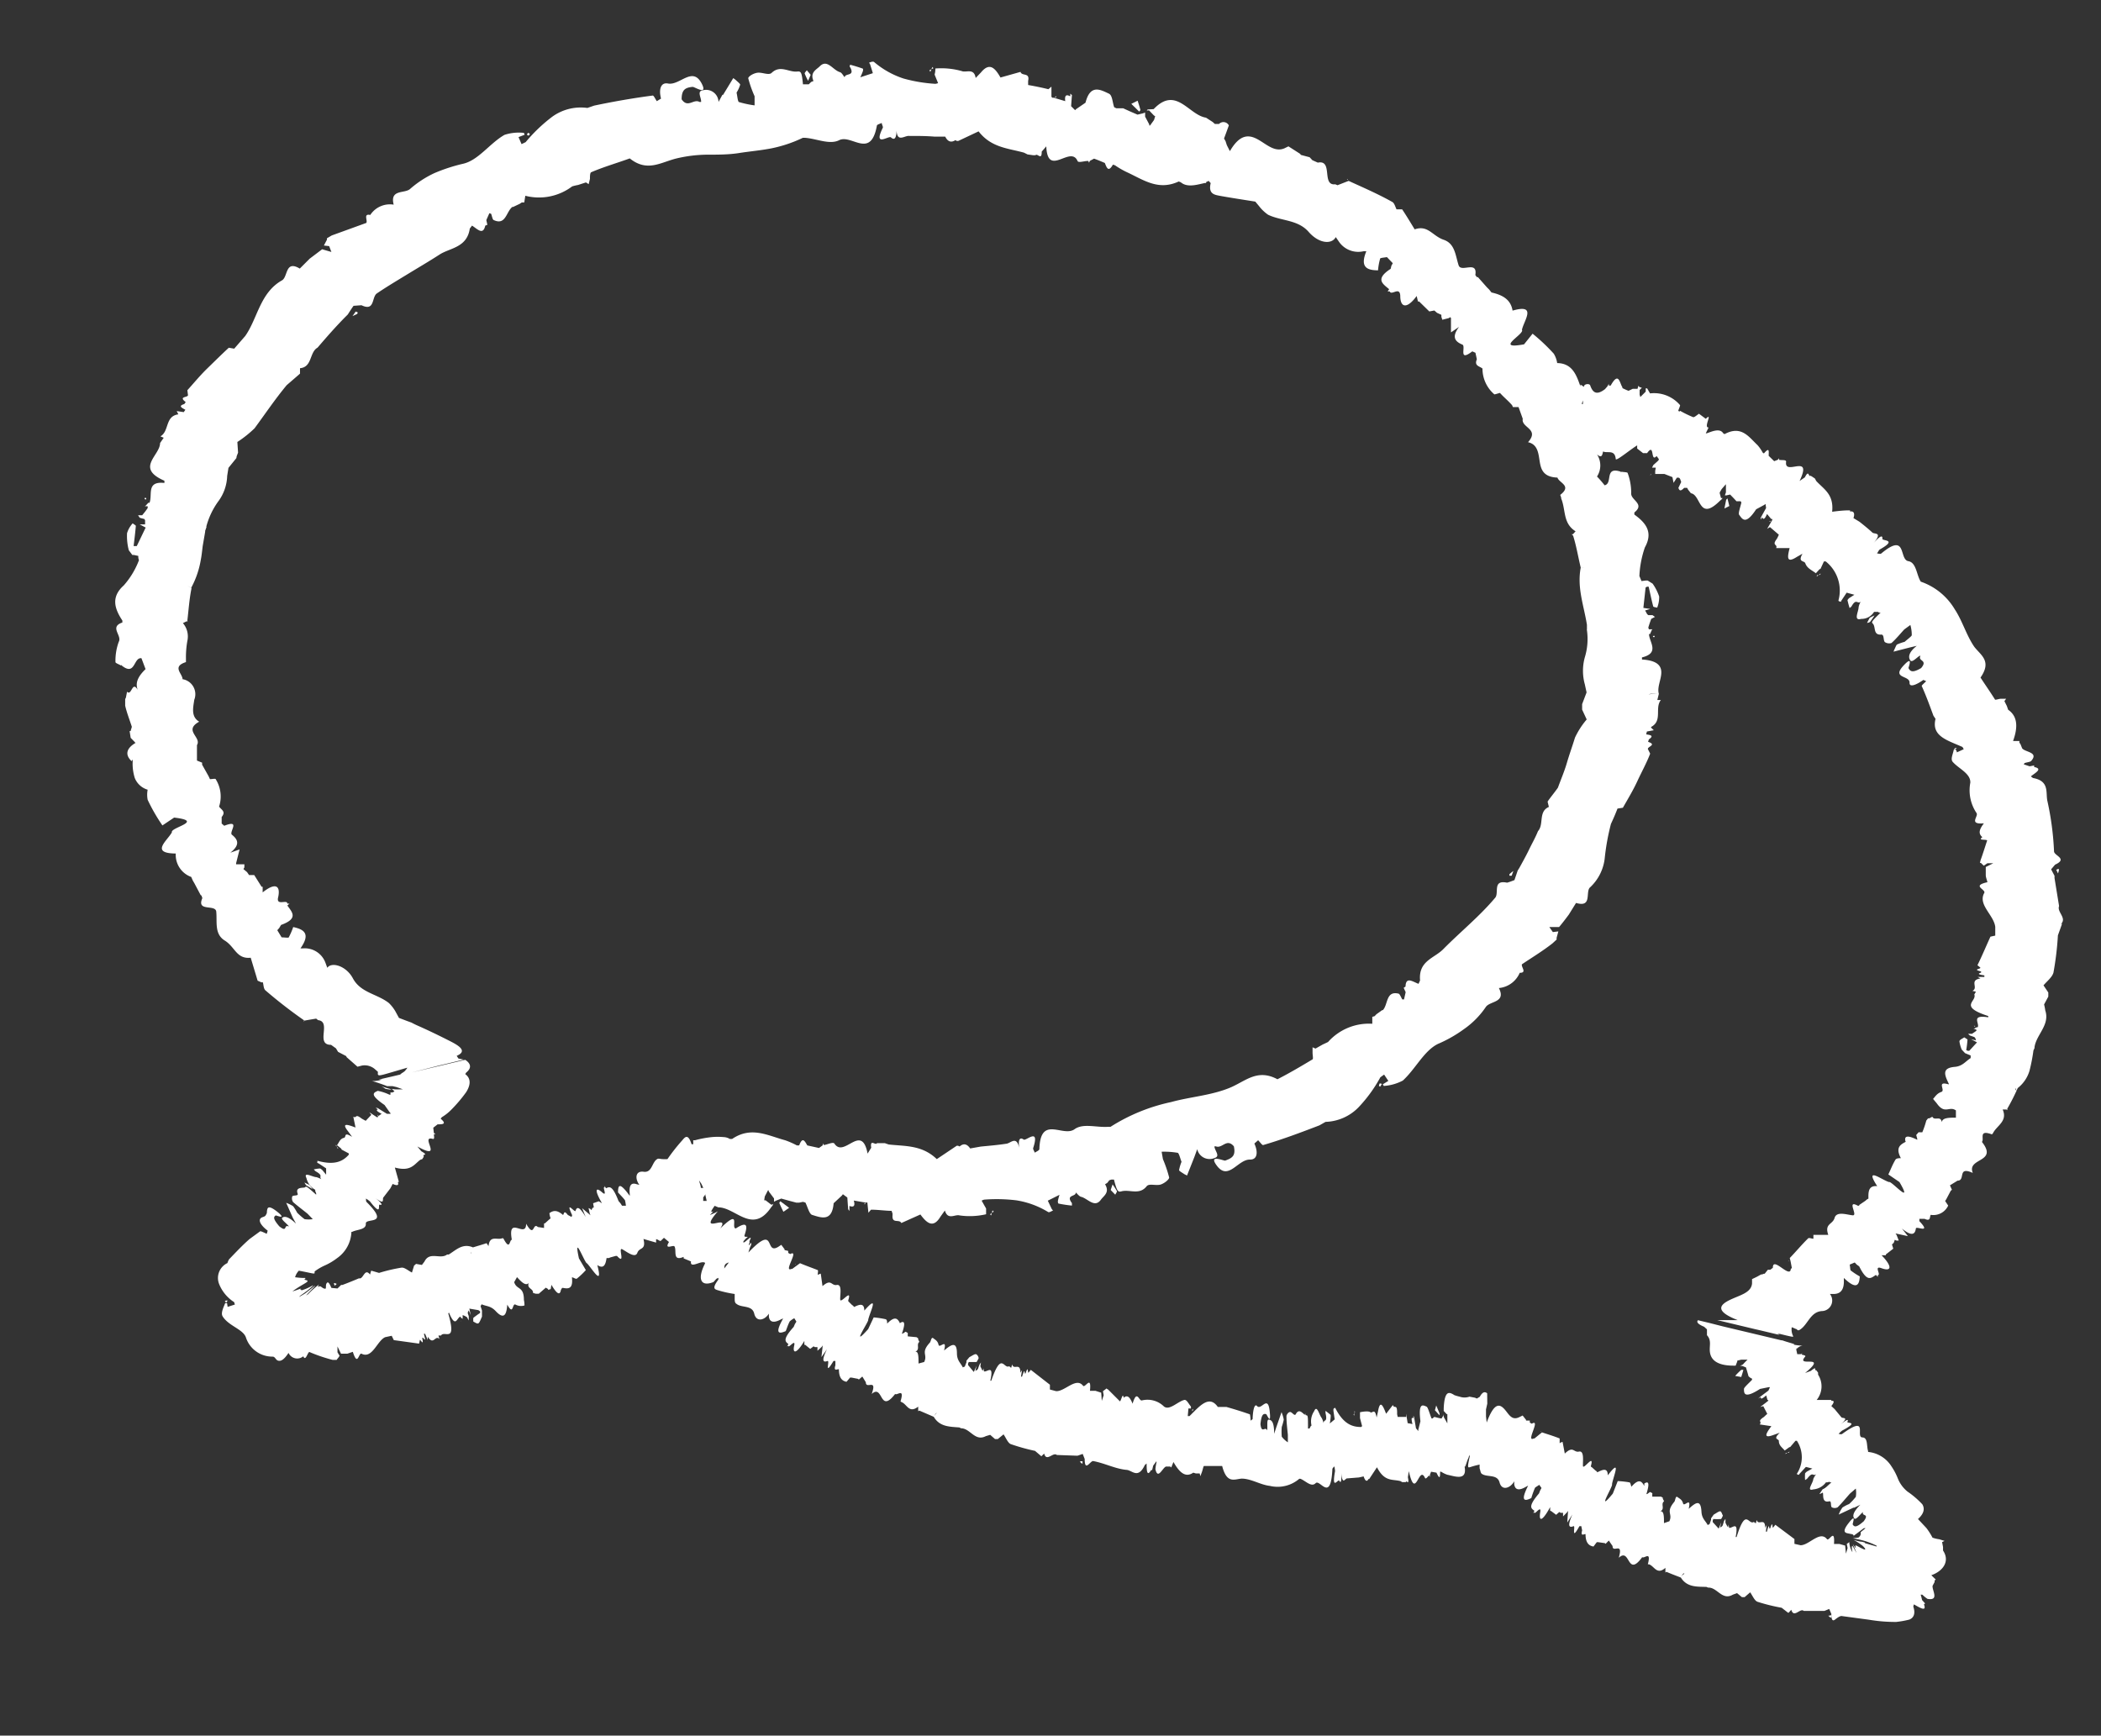 <?xml version="1.0" encoding="UTF-8"?> <svg xmlns="http://www.w3.org/2000/svg" viewBox="0 0 179.42 148.24"><rect x="0" y="0" width="179.42" height="148.24" fill="#333333" stroke="none"/><defs><style>.cls-1{fill:#fff;}</style></defs><g id="Layer_1" data-name="Layer 1"><path class="cls-1" d="M66.55,102.75c.1.24.21.46.35.75l.49-.34-.75-.56S66.54,102.73,66.55,102.75Z"></path><path class="cls-1" d="M94.85,101.64l.39.4c.05-.11.17-.26.14-.31a5.57,5.57,0,0,0-.37-.57Z"></path><path class="cls-1" d="M129.24,74.39a3,3,0,0,0-.34.28s0,.08,0,.12a.79.79,0,0,0,.2,0S129.1,74.76,129.24,74.39Z"></path><path class="cls-1" d="M117.76,92.76s.11.06.15,0,0-.08.08-.14-.15-.09-.17-.08A.67.67,0,0,0,117.76,92.76Z"></path><polygon class="cls-1" points="84.86 103.48 84.76 103.38 84.7 103.59 84.86 103.48"></polygon><polygon class="cls-1" points="84.64 103.81 84.7 103.6 84.55 103.71 84.64 103.81"></polygon><rect class="cls-1" x="84.7" y="103.6" height="0.01" transform="matrix(0.82, -0.57, 0.57, 0.82, -44.06, 67.16)"></rect><path class="cls-1" d="M141.29,54.41a.17.17,0,0,0,0-.1s-.05,0-.08,0-.06.07-.05.09A.26.26,0,0,0,141.29,54.41Z"></path><polygon class="cls-1" points="73.84 102.87 73.96 102.71 73.81 102.79 73.84 102.87"></polygon><polygon class="cls-1" points="115.08 15.28 115.02 15.36 115.11 15.33 115.08 15.28"></polygon><path class="cls-1" d="M97.39,9.39c-.06-.24-.14-.48-.24-.79l-.54.27.67.66S97.4,9.42,97.39,9.39Z"></path><path class="cls-1" d="M69.23,6.39,68.9,6c-.06.09-.2.22-.18.28a5,5,0,0,0,.29.62Z"></path><path class="cls-1" d="M30.1,27l.41-.19s0-.07.06-.11a.72.72,0,0,0-.2-.09S30.32,26.7,30.1,27Z"></path><path class="cls-1" d="M45.25,11.44s-.1-.09-.14-.09-.06.07-.1.12.13.13.15.11S45.22,11.49,45.25,11.44Z"></path><polygon class="cls-1" points="79.54 5.92 79.36 6.01 79.45 6.13 79.54 5.92"></polygon><polygon class="cls-1" points="79.63 5.72 79.54 5.91 79.71 5.83 79.63 5.72"></polygon><rect class="cls-1" x="79.54" y="5.91" height="0.01" transform="translate(5.75 36.2) rotate(-26.57)"></rect><path class="cls-1" d="M12.42,42.66s.08,0,.07-.07-.06-.06-.09-.09,0,.06-.05.09S12.39,42.63,12.42,42.66Z"></path><polygon class="cls-1" points="90.19 8.21 90.05 8.35 90.21 8.29 90.19 8.21"></polygon><polygon class="cls-1" points="25.93 87.24 26 87.17 25.91 87.19 25.93 87.24"></polygon><path class="cls-1" d="M33.29,93a7,7,0,0,1-.71-.22,2.87,2.87,0,0,1,.33.21,3.12,3.12,0,0,0,.52.08Z"></path><path class="cls-1" d="M26.7,101.57l-.26-.36L26,101a1.25,1.25,0,0,0,.15.24C26.34,101.35,26.52,101.46,26.7,101.57Z"></path><path class="cls-1" d="M28.51,109.63a1.59,1.59,0,0,0,.08.18s0,0,.17-.15l-.2-.08S28.53,109.61,28.51,109.63Z"></path><path class="cls-1" d="M19.43,111.08s-.07,0-.12,0-.11.06-.11.08.05,0,.09.07S19.44,111.1,19.43,111.08Z"></path><rect class="cls-1" x="28.76" y="97.94" transform="translate(-27.67 12.88) rotate(-17.2)"></rect><polygon class="cls-1" points="28.91 98.1 28.77 97.95 28.8 98.06 28.91 98.1"></polygon><polygon class="cls-1" points="28.63 97.79 28.76 97.94 28.73 97.84 28.63 97.79"></polygon><path class="cls-1" d="M39.38,112.78a.6.6,0,0,0,0,.12h0a.39.39,0,0,0,0-.09S39.39,112.77,39.38,112.78Z"></path><polygon class="cls-1" points="32.22 95.22 32.32 95.35 32.29 95.25 32.22 95.22"></polygon><path class="cls-1" d="M140.94,40.54l0,.06s.06-.07.06-.09,0-.06,0-.06S141,40.51,140.94,40.54Z"></path><polygon class="cls-1" points="145 35.21 144.99 35.28 145 35.27 145 35.21"></polygon><path class="cls-1" d="M175.91,79c.71-.54-.28-1.08-.07-1.61h0l-.39-2.4,0-.19-.29-.55.34-.4c1.1-.5-.06-.76-.09-1.12a24.71,24.71,0,0,0-.56-4.28c-.18-.72.22-1.74-1.24-2l-.18-.14h0c.37-.3,1.06-.65.28-.8l0-.13-.39.07-.5-.17.08-.11h0v-.35h0v.35c.19-.06.5-.1.55-.17.68-.76-.48-.74-.76-1.08h0a0,0,0,0,0,0,0l-.15-.37-.09-.12v-.14h-.54c.38-1.05.46-2.07-.42-2.67l-.11-.32-.21-.42.15-.2-.43,0c-.18,0-.49.12-.52.07-.4-.64-.83-1.25-1.24-1.88,1-1.43,0-1.92-.54-2.64-.68-1-1-2.19-1.66-3.19a5.42,5.42,0,0,0-2.9-2.36l-.06-.1c-.31-.58-.35-1.54-1-1.65-.83-.14-.09-2.51-2.31-.66-.09.08-.24,0-.37,0,.08-.11.17-.3.24-.34,1.57-.88.19-.71.22-.91.05-.56-.63.23-.74.36.82-1,0-.72-.13-.91-.35-.32-.72-.62-1.09-.91l-.51-.31c.15-.43,0-.62-.29-.56l0-.1-.08,0c-.48,0-1,.06-1.45.12h0c.16-1.5-.72-1.93-1.36-2.63l-.11-.21-.27-.18-.09.25.09-.25-.11-.06c-.19.14-.12-.57-.48.14l-.45.31c1.16-2.45-1.34-.35-1.15-1.65,0-.18-.36-.11-.55-.15h-.05l0-.14-.11.13h0l-.31.12-.47-.46-1.3,1.53,1.3-1.53c0-.38.09-.78-.41-.2l-.1-.07a3.29,3.29,0,0,0-.44-.64c-.74-.69-1.37-1.72-2.82-.94l-.11-.07c-.29-.48-1-.14-1.41,0l-.08,0,.24-.5c-.48.05.41-1.37-.24-.74h0l-.58-.43h0c-.17.1-.39.32-.5.29a9.47,9.47,0,0,1-1.11-.54l-.08.07h0l-.08-.09c.06-.17.18-.44.15-.47a2.92,2.92,0,0,0-2.56-1h0l-.25-.43-.12,0,0,.28-.46.46-.06-.21h0v-.39l.19-.19-.22-.07-.07-.11-.08.27-.41,0-.36.17-.22-.09-.3-.14a.16.16,0,0,0,0-.07c-.24-.36-.31-1.39-1-.15l-.16,0v-.15l-.13.23-.2.23c-.6.45-1,.44-1.26-.32-.06-.17-.42-.13-.5,0s0,.08-.05.12a1.32,1.32,0,0,0-.29-.19l0,.16-.05-.16c-.32-.9-.69-1.82-1.93-1.84h0a2.18,2.18,0,0,0-.29-.8,16.22,16.22,0,0,0-1.81-1.71l-.73.91c-2.63.48.09-.89-.18-1.24.17-.8,1.32-2.25-.8-1.64-.16-1-.93-1.35-1.8-1.55l-.76.63.76-.63-.2-.25-.2-.2-.76-.86-.09,0-.13-.18c.21-1.29-1.23-.17-1.43-.84-.27-.82-.3-1.84-1.27-2.17s-1.34-1.29-2.48-.89c-.35-.57-.7-1.16-1.07-1.71l-.34,0-.14,0h0c-.11-.22-.18-.53-.36-.63-1.21-.68-2.48-1.23-3.73-1.8h0l-.31.12-.64.25-.19-.08c-1.2.14-.16-2.12-1.49-1.85l-.47-.21-.23-.25-.75-.2-.06-.09-1-.64-.35.17c-.83.35-1.52-.35-2.26-.76s-1.52-.5-2.39,1l-.26-.51-.11-.34-.13-.23.16-.43.25-.69a.52.52,0,0,0-.84-.12l0,0h0l-.35,0h0l0,0-.19-.17-.57-.37h0c-1.48-.22-2.55-2.75-4.47-.73L98,9.35h0l-.07.12.1-.05a.08.08,0,0,0,.09,0l.42.44.11.07-.1.32-.34.47a.18.18,0,0,0-.07,0,.17.17,0,0,0,0-.1l-.35-.66V9.61l-.18.07-.47.11-.65-.28-.57-.26h-.58l-.19-.09C95,8.76,95,8.14,94.7,8c-.71-.33-1.59-.85-2,.77l-.8.55h0l-.09.09,0,0,0,0-.34-.34.07-.95h0L91.4,8l0,.23c-.34-.19-.5-.09-.43.41h0L90,8.35h0l-.13,0a.18.18,0,0,0-.08-.07l0-.88-.26.22c-.57-.14-1.15-.26-1.73-.36l0-.24V6.91h0c.17-.75-.54-.38-.65-.77l-1.71.48c-.43-.74-.9-1.37-1.67-.43l-.45.47c-.14-.88-.81-.43-1.19-.59a6.49,6.49,0,0,0-2.25-.22s0,.31-.06.48h0l0,.06h0l0,0,.29.71a1.12,1.12,0,0,1-.23.06,13,13,0,0,1-2.71-.45A7.41,7.41,0,0,1,74.65,5.3c-.1-.08-.29,0-.44.06a.44.44,0,0,1,.1.15c.08.26.16.5.23.74l-1.07.35c.07-.16.15-.32.21-.5s0-.23,0-.24c-.35-.12-.72-.24-1.08-.33,0,0-.08.18,0,.21.44.81-.43.48-.47.86-.12-.14-.23-.37-.38-.43C71.12,6,70.65,5,70,5.67c-.28.28-.85.51-.53,1.25L69.27,7l-.2.2-.18,0-.15,0-.1,0h-.07c-.1-1.06-.17-1.12-.49-1.09-.71.08-1.44-.59-2.18.11-.25.25-.84-.08-1.26,0s-.76.36-.74.47a9.6,9.6,0,0,0,.54,1.53V9a8.62,8.62,0,0,1-1.32-.28c-.12,0-.15-.53-.22-.81h0a2.79,2.79,0,0,0,.31-.68c0-.08-.24-.26-.38-.4l-.21-.16L61.75,8.1l-.06,0,0,0h0l-.33.61a1.06,1.06,0,0,0-1.33-1c-.56.07-.11.65-.16,1h-.13c-.5-.3-1,.56-1.53-.23,0-.82.31-1,.94-1.06.19,0,1.32.77.77-.29-.79-1.51-1.87.21-2.89,0-.64-.11-.77.57-.58,1.29l-.36.22c-.12-.17-.26-.49-.35-.48-1.67.22-3.34.51-5,.86l-.58.2a4.15,4.15,0,0,0-3,.75,13.65,13.65,0,0,0-2.27,2.17l-.35.17h0l-.26-.6.52-.2a1,1,0,0,0-.06-.16,3.91,3.91,0,0,0-1.66.17c-1.27.73-2.23,2.18-3.55,2.47a14.58,14.58,0,0,0-2.42.79,8.74,8.74,0,0,0-2.08,1.35c-.45.43-1.76,0-1.41,1.35a2,2,0,0,0-2,.88c-.62-.14-.2.48-.34.68h0l-2.95,1.07-.41.24,0,.12v0l-.26.5.45.05.19.5-.79-.23h0l-1.06.8-.85.85c-1.25-.75-1,.69-1.51,1C22.2,25,22,27.2,20.94,28.7L20,29.78h0l-.46-.08c-.62.57-1.22,1.17-1.83,1.76S16.57,32.7,16,33.33l.05.39c.07.26-.88.1-.19.62l-.12.17c-.57.17-.19.33.09.49l-.14.2-.6-.09.14.28,0,0v0c-1.15.15-.76,1.44-1.53,1.88l.28.12-.31.45a1.08,1.08,0,0,0,.83.21,1.08,1.08,0,0,1-.83-.21c0,1.07-2.14,2.13.37,3.22l0,.19c-1.57-.17-1,1-1.27,1.69h-.1l-.23.25h0l-.08.05.14,0,0,0,.11,0v.16l-.21.29-.26.32-.35,0,.14.21.16.05.24.06.06.11,0,.35-.46,0,.51.27-.76,1.58-.13,0-.14,0c.07-.57.14-1.14.19-1.72,0-.05-.17-.14-.27-.22a2.17,2.17,0,0,0-.48.84A4.76,4.76,0,0,0,11,47l.3.4.13,0,.38.08c0,.12,0,.24.06.36h0A7,7,0,0,1,10.57,50c-1.12,1-.78,2-.12,3l0,0v.12l0,0v.05c-1.14.38,0,1.11-.31,1.65a4.73,4.73,0,0,0-.28,1.73c0,.09.31.19.47.29l.06-.05,0,.05c1.18.95,1-.72,1.69-.62l.35.93c-.53.52-.93,1.08-.67,1.77h0c-.48-.82-.51.56-.91.16l-.1.51-.06.12,0,.46v.1c.14.62.38,1.21.57,1.81l-.11.37a.06.06,0,0,0-.08,0l.09.57.34.35a.2.2,0,0,0,.08.08c-.76.44-.95,1-.34,1.56l.09-.15v.18a4.08,4.08,0,0,0,.18,1.41,1.7,1.7,0,0,0,1.1,1h0a2.24,2.24,0,0,0,0,.86,15.34,15.34,0,0,0,1.26,2.19l1-.67c2.64.31-.35.84-.19,1.26-.4.72-1.88,1.79.33,1.81a2,2,0,0,0,1.32,2h0l.13.3.14.24.53,1,.08.06.07.21c-.53,1.21,1.16.48,1.19,1.18.08.86-.17,1.89.72,2.44s1,1.6,2.22,1.47L22,83.76l.32.14h.13c.06.24.06.56.22.69A40.87,40.87,0,0,0,26,87.17h0l.34-.06L27,87l.16.13c1.19.13-.27,2.11,1.11,2.11l.42.3.18.3.69.36.05.1.92.81.38-.1a1.33,1.33,0,0,1,1.12.32l.24.21s0,0,0,.07a1,1,0,0,0,0,.16c.09.17.27.07,2.52-.58a1.83,1.83,0,0,1-.24.31,2.2,2.2,0,0,1-.25.17l-.13.11-.63.15-1,.23c-.22.07-.35.1.2,0h.1l-.13,0-.25.08h0c.14,0-.45.12-.67.09s-.09-.06,1.1.37l.17.07h0l.13,0-.07,0s0,0,0,0h.36l.05,0,.34.08.54.19s0,0,0,0l-.1,0a6,6,0,0,1-.61,0L33.45,93l.09.07.15.15-.18.09-.17,0v.06a.25.25,0,0,1,0,.13l-.08,0a4.09,4.09,0,0,0-1-.33c-.31.15-.79.27.58,1.21l.43.61h0l.08.09v.05l-.31,0-.81-.5h0l-.15,0,.2.12c-.19.05-.12.16.31.38h0l-.33.23h0v.07h-.06L31.54,95l.17.22-.48.51-.2-.11-.14-.08h0c-.61-.47-.38,0-.72-.16l.19.92c-.67-.25-1.26-.45-.61.36l.32.44c-.74-.46-.48,0-.68.08-.36.07-.43.4-.61.63l.38.31,0,.06a0,0,0,0,0,0,0l0,0,.62.33a.26.26,0,0,1,0,.12c-.49.55-1.19.92-2.64.52-.08,0,0,.1-.06.16l.15.07.62.41,0,.54-.32-.39a1.08,1.08,0,0,0-.19-.14,3.05,3.05,0,0,0-.54.08,1.67,1.67,0,0,0,.14.15c.74.42.24.43.51.69a2.51,2.51,0,0,0-.43-.18c-.32,0-1.14-.51-.85.08a1.52,1.52,0,0,0,.75,1v.11l.08.19,0,.06,0,.06a0,0,0,0,0,0,0h0v0h0c-.79-.71-.86-.74-.94-.64s-.88-.08-.64.55c.08.22-.36.11-.46.23a.57.57,0,0,0,.07.49c.4.35.82.66,1.24,1l.44.46a2.56,2.56,0,0,1-.7,0,6,6,0,0,1-.63-.55,4.84,4.84,0,0,0-.34-.55,2.38,2.38,0,0,0-.41-.22l-.19-.08L25,104V104h0l.28.51c-.69-.65-1-.63-1.17-.51s.37.49.56.74h0l-.05,0c-.4-.16-.06.57-.77,0-.53-.62-.51-.8-.3-.93.06,0,1,.39.12-.32-.65-.51-.8-.4-.85-.18s0,.26-.07.38-.06.18-.3.26c-.53.16-.2.71.41,1.16l-.08.27c-.19-.08-.51-.25-.57-.21l-.89.65c-.62.54-1.16,1.12-1.76,1.74a1.73,1.73,0,0,0-.14.32,1.41,1.41,0,0,0-.72,1.76A3.3,3.3,0,0,0,20,111.22a1.17,1.17,0,0,0,.06.2h0l-.62.2-.05-.32a.94.94,0,0,0-.16,0c-.14.36-.38.82-.23,1.11.5.84,1.76,1.11,2,1.82a2.37,2.37,0,0,0,2.28,1.64c.22,0,.26.28.46.34s.47,0,.9-.66a.81.81,0,0,0,1.26.29c.19.46.35-.28.51-.37h0a13.68,13.68,0,0,0,2,.68l.34,0,.06-.09v0a1.43,1.43,0,0,0,.19-.26l-.18-.3,0-.5.3.62v0l.54,0,.47-.16c.43,1.35.5,0,.76.17.91.44,1.31-1.11,2-1.42l.56-.12h0l.18.37,2.16.3.06-.28c0-.21.39.62.2-.21h.09c.27.35.14,0,.06-.35l.1,0,.23.53v-.28h0l0,0c.5.79.62-.18,1,.19l-.09-.29h.22l-.06-.22.06.22c.28-.48,1.37.72.62-1.89l.06-.07c.6,1.43.67.37,1,.34l0,.08.17.11h0l0,0,0-.14v0l0-.12,0-.06.17.07.19.1.16.29v-.2l0-.17-.08-.23v-.1l.08-.16.17.41-.12-.56.77.13L41,112l0,.14c-.2.13-.39.27-.58.42a1.89,1.89,0,0,0,0,.32c.15.06.33.22.44.14s.2-.36.3-.56v-.4l0-.13-.12-.37.09-.16h0c.39.18.76.12,1.19.57.76.82.94.25,1-.54v0h0l0,0,0,0c.55,1,.4-.17.71,0a1,1,0,0,0,.76.07,2.17,2.17,0,0,0-.05-.47l0,0,0,0c0-1.21-.62-.83-.83-1.52l.24-.43c.39.43.75.78,1,.5h0c-.18.49.4.46.37.85l.24.07.07,0,.18,0h0l.6-.52.2.12a.15.15,0,0,0,0,.07l.22-.07.05-.31a.08.08,0,0,0,0-.07c.43.73.73,1,.82.45L48,110l.08,0c.45.09.88.1.76-.9h0c.14,0,.33.17.42.11a6.6,6.6,0,0,0,.77-.73l-.59-1c-.5-2.31.52.47.69.42.46.49,1.38,2.07.88.15.56.37.71-.06.79-.6l-.42-.88.42.88H52l.11-.05.47-.13a.07.07,0,0,0,0,0h.11c.78.85.05-.79.45-.57s1.11.8,1.29.3.76-.19.52-1.18l1.08.31,0-.19v-.1h0c.14,0,.33.2.4.14l.27-.26.43.36c-.44.73.37.21.47.38.21.34-.2,1.31.78.89l0,.13.63.26c-.09.57.64.07,1,.07.07,0,.24,0,.19.12-.68,1.34-.34,2,.73,1.57l.25-.28.17-.08v.15c-.59.78-.28.83-.08.9a9.83,9.83,0,0,0,1.47.33l0,.39c0,.16,0,.37.15.45.44.37,1.34.08,1.52.84s.9.56,1.25,0l0,.25c.07.53.47.55,1.07.22l.15-.06c-.74,1.31-.37,1.34.22,1.08.11-.27.19-.54.34-.83a1.93,1.93,0,0,1,.39-.27l.18.29-.13.21-.1.24c-1,1.11-.7,1.26-.45,1.47l-.12.2.11-.06c0,.28.65-.66.5,0s.17.76.87-.41v.33h.07l.43.35.29-.22.11.07.22,0h0l0,.15,0,.16.37-.34.08-.12h0a0,0,0,0,0,0,0l-.11,1,.47-.67h0c-.49,1-.33,1.15.06,1,.2,0-.32,1.36.5,0l.16,0,0,.37c-.17.56.15.31.3.34,0,.76.29,1,.65,1.07,0,0,.2-.23.3-.36l.13,0,.56.11.06.06.3-.26.3.49c0,.65,1-.39.5,1,1-.89.64,1.76,2,0,.19.15.82-.56.46.64l.1.06,0,0c.45.17.63,1,1.41.38l0,.3,0,.09.1-.05,1.23.53c.12-.22.19-.31.24-.33s-.12.11-.24.33c.51.87,1.38.84,2.19.91h0l.14.07a0,0,0,0,0,0,0c.79,0,1.18,1.16,2.12.67l.37-.11.41.36.24,0,.49-.4c.2.28.36.72.61.83a16.9,16.9,0,0,0,2.08.58l.54.46h0l0,0,.24-.23c.19.75.77-.16,1.08.12h0l1.65.06h.13l.43-.15.17.43c0,1.17.49.13.73.18,1,.19,1.85.65,2.81.75.5,0,1,.85,1.6-.42l.15-.12c0,.45,0,1.22.38.56l.09,0,.09-.38.28-.38,0,.12h0a3.53,3.53,0,0,0-.09.57c.21.93.6-.12.9-.23h0s0,0,0,0l.27,0,.1,0,.08.08.19-.47h0c.48.84,1,1.39,1.69.91l.23.07.32,0,.06.23.14-.38c.06-.17.12-.49.17-.49.52,0,1,0,1.55,0,.4,1.56,1.05,1.12,1.67,1.08.8,0,1.59.53,2.4.62a2.84,2.84,0,0,0,2.52-.61l.08,0c.44.16.94.76,1.31.38s1.29,1.7,1.43-1.18c0-.12.11-.17.17-.26a2.88,2.88,0,0,1,.06.41c-.31,1.72.26.66.35.81.25.45.19-.59.17-.76.1,1.26.34.54.52.57l1-.08.4-.09c.14.41.28.48.42.22l.06,0,0,0,.66-1h0c.65,1.26,1.3,1,2,1.18l.16.09.23,0,.08,0c0-.23.33.36.17-.42l.08-.52c.59,2.62.85-.58,1.38.58.07.15.24-.13.36-.21l0,0,.06.13v-.18h0l.1-.27.46.08c.16.33.33.69.31-.08h.09a2.35,2.35,0,0,0,.53.26c.66.13,1.74.57,1.46-.76h0c.05.3.18-.37.35-.69l0,0,.68-2.94-.28,1.2-.09.37-.29,1.28.08-.16,0,.16c-.24,1-.12.92,0,.9a7.53,7.53,0,0,1,.85-.23,1.86,1.86,0,0,0,0,.34c.06.15.07.36.17.44.45.34,1.33,0,1.53.75s.93.48,1.25-.1l0,.25c.08.54.47.54,1.05.19l.14-.07c-.68,1.34-.31,1.35.27,1.06a7.73,7.73,0,0,1,.3-.84c0-.07.25-.19.38-.29l.19.27-.12.22-.09.24c-1,1.17-.65,1.29-.39,1.49l-.11.2.11-.07c0,.27.61-.69.49,0-.14.85.2.75.85-.45v.33h.07l.44.33.27-.24.11.07.21,0h0l0,.15,0,.16.35-.36.08-.12h0l0,0-.07,1,.44-.69h0c-.45,1-.29,1.16.1,1,.2-.07-.26,1.36.5,0l.16,0,.07.36c-.15.56.15.3.29.32,0,.77.31,1,.68,1.06,0,0,.18-.24.28-.37l.13,0,.56.08.06.06.28-.28.32.47c0,.65.94-.44.53,1,1-.92.68,1.75,2-.05.19.15.79-.59.48.61l.1,0,0,0c.45.14.67.95,1.4.3l0,.3,0,.1.09-.06c.41.18.82.33,1.23.49.17-.34.24-.39.29-.34s-.12,0-.29.34c.53.85,1.39.77,2.19.8l0,0,.14.06,0,0c.77-.05,1.19,1.14,2.11.6l.36-.13.41.34.24,0,.47-.41c.2.28.37.72.63.81a15.89,15.89,0,0,0,2.06.51l.54.42h0l.06,0,.22-.25c.22.76.76-.18,1.07.1h0c.54,0,1.08,0,1.63,0h.13l.41-.17.18.42c0,.59.15.61.3.5s.43-.35.61-.31l2.3.31a13.39,13.39,0,0,0,2.33.19,7.77,7.77,0,0,0,1.12-.2c.34-.13.56-.47.34-1.11l.05-.19h0c.44.24,1.13.7.86,0l.1-.08-.26-.29a4.48,4.48,0,0,0-.12-.46l.14,0h0l.3-.14h0l-.3.14a3.19,3.19,0,0,0,.44.36c1.05.18.37-.75.44-1.12h0s0,0,0,0l.17-.32s0-.08,0-.13l.1-.08-.38-.37c1-.35,1.61-1.19,1-2.11,0-.1,0-.2,0-.3l-.08-.42.21-.1-.45-.14a2.68,2.68,0,0,1-.58-.14,5.7,5.7,0,0,0-.52-.82l-.72-.77c.53-.47.59-.9.37-1.26a7.51,7.51,0,0,0-1.26-1.08,2.76,2.76,0,0,1-.84-1.15,5.16,5.16,0,0,0-.53-1,2.66,2.66,0,0,0-2-1.24l0-.08-.14.12.14-.12c-.14-.41,0-1.14-.48-1.16-.65,0,.61-2-1.73-.3-.11.07-.21,0-.31,0a2.37,2.37,0,0,1,.3-.28c1.53-.81.38-.59.45-.75.23-.46-.57.21-.7.32,1-.81.25-.57.18-.72l-.57-.69-.28-.26c.27-.33.26-.48,0-.44l0-.08-.05,0-1.2,0h0a1.84,1.84,0,0,0,.12-2.16v-.17l-.12-.16-.05-.06c-.22.09.17-.43-.45.07l-.49.18c2.06-1.7-.85-.42,0-1.39.11-.13-.21-.14-.32-.2h0l.1-.11-.16.09h0l-.29,0-.09-.42c.27-.21.62-.38-.06,0v0c.09-.07.23-.15.27-.18a.89.89,0,0,1,.33-.13H154c-.15,0-.42,0-.85-.09v0c.36,0-.5-.19-.94-.36l-.07,0-5-1.19L146,113l-1-.24c-.1.12-.12.29.53.56v0l0,0,.24.22,0,0v0l0,.12,0,.38h0c.43.47.17.94.26,1.49s.52,1.11,2,1.11l.22,0h0l.14,0-.1,0s0,0-.07,0l.14-.36v-.07l.34-.08.62,0s0,0,0,0l-.08,0a5.18,5.18,0,0,0-.4.41l-.24.12.17,0,.33.13.12.4.1.36.12.1a.66.66,0,0,0,.18.1v.1c-.24.26-.7.66-.69.78,0,.36,0,.88,1.37,0l.74-.15.11,0h0v0l-.13.29-.76.57h0l-.1.12.19-.14c0,.2.12.18.48-.14h0l.11.4h0l.07,0a.14.14,0,0,0,0,.06l-.69.53.26-.07.34.66-.17.15-.11.11h0c-.65.42-.11.37-.37.64l1,.15c-.43.58-.77,1.11.21.74l.51-.18c-.64.6-.07.5-.08.71,0,.39.3.56.5.81l.4-.29.06,0h0l0,0,.46-.54s.1,0,.12,0a2.56,2.56,0,0,1,0,2.81c0,.08.11.07.16.1a1.13,1.13,0,0,1,.1-.13l.51-.55.55.14-.45.25a.67.67,0,0,0-.17.16,3.54,3.54,0,0,0,0,.57.92.92,0,0,0,.18-.12c.52-.67.46-.15.77-.38a1.79,1.79,0,0,0-.25.41c0,.33-.64,1.08,0,.89a1.48,1.48,0,0,0,1.08-.6h.11l.2-.05.05.05.06,0a0,0,0,0,0,.05,0v0h0c-.79.71-.83.78-.74.88s-.12.9.54.74c.24-.06.1.38.23.51a.55.55,0,0,0,.5,0c.38-.38.71-.79,1.06-1.18l.49-.42a2.08,2.08,0,0,1,0,.71,5.15,5.15,0,0,1-.57.61h0a3.13,3.13,0,0,0-.57.3,2.62,2.62,0,0,0-.24.41l-.08.19,1.26-.59h.07v0l.52-.25c-.68.67-.66,1-.52,1.17s.5-.36.75-.55h0l0,0c-.15.41.58.08.06.79-.61.54-.8.51-.94.28-.05-.06.37-1.05-.34-.14-.51.65-.39.81-.15.88l.39.08c.12,0,.24.14.15.18s.3-.23.9-.69l.15,0-.42.34,0,.18a.47.47,0,0,1-.19.28l0,0c-.62.12-.65,0-.27.11a6.32,6.32,0,0,1,1.82.59l0,.07-1-.29s0,0,0-.05l-.25-.07c-.27,0-.83-.2-.73-.16a4.61,4.61,0,0,1,.76.49c.24.21.35.41.11.31-.63-.27-.8-.51-.66-.11,0,.07-.16-.19-.23-.28s0,0,.29.71c-.3-.48-.41-.82-.36-.43-.15-.51,0,.28,0,.36h0a1.91,1.91,0,0,1-.27-.87l0-.09,0,.07v0c0,.07-.14.13-.21.19l.07.35-.14.48-.07-.69v0l-.49-.14h-.46c.09-1.41-.42-.2-.6-.41-.6-.76-1.51.51-2.25.52l-.53-.12h0v-.41l-1.63-1.22-.18.23c-.11.17,0-.74-.26.08l-.07,0c-.05-.43-.13,0-.21.28l-.09,0,.07-.57-.13.24,0,0,0,0c0-.93-.58-.14-.72-.67l-.08.29-.17-.12a3.07,3.07,0,0,0-.17.83,3.07,3.07,0,0,1,.17-.83c-.47.3-.67-1.3-1.47,1.29l-.08,0c.29-1.52-.33-.67-.57-.8v-.09l-.06-.18h0v-.07l0,.14h0l0,0s0,.08,0,.12l-.06,0-.09-.16-.09-.18,0-.33-.12.17-.05.17-.07.22-.06.08-.16.1.1-.44-.22.53-.51-.56,0-.12.05-.14a5,5,0,0,0,.67,0,1.34,1.34,0,0,0,.15-.3c-.08-.12-.12-.36-.24-.36s-.35.18-.54.28l-.23.32,0,.13-.13.37-.16.07h0c-.19-.37-.5-.54-.53-1.15-.06-1.09-.51-.75-1.09-.23h0l0,0v0h0c.25-1.11-.39-.12-.48-.46s-.29-.4-.47-.54-.18.25-.27.39v0c-.78.93-.12,1-.43,1.67l-.46.16c0-.56,0-1.08-.32-1h0c.45-.23,0-.61.33-.87l-.11-.21v-.09l-.15-.09v0h0l-.75,0,0-.22a.13.13,0,0,0,0-.08l-.19-.1-.25.18a.13.13,0,0,0-.06,0c.25-.82.24-1.18-.18-.9V127l0-.08c-.21-.38-.44-.69-1.1.06h0c-.06-.13-.07-.35-.17-.37a7.73,7.73,0,0,0-1-.11l-.42,1.07c-1.5,1.81.07-.7-.07-.8.11-.66.85-2.34-.36-.76,0-.67-.43-.5-.89-.26l-.08-.1-.09-.06-.33-.3h-.05l0-.09c.31-1.11-.66.4-.68,0s.13-1.32-.34-1.22-.48-.53-1.21.17l-.19-1-.17.06-.08.06h0c0-.15,0-.38,0-.41-.49-.2-1-.35-1.51-.52h0l-.21.17-.43.35-.07,0c-.7.35.65-1.74-.16-1.26l-.17-.1,0-.17-.32,0v-.06l-.29-.37-.31.15c-.66.31-.89-.32-1.28-.73s-.85-.53-1.48,1.18l-.06-.52,0-.36,0-.24.11-.49L127,119c-.16-.12-.36-.19-.63.3h0l0,0-.25.15h0l-.16-.07-.47-.09a1.27,1.27,0,0,1-.84,0,4.07,4.07,0,0,1-.45-.13,1.57,1.57,0,0,0-.25-.14c-.33-.14-.6,0-.66,1.25l0,.18h0v.14l0-.08s0,0,0,0l.25.27.06,0,0,.32v.56s0,0,0,0a.46.46,0,0,0,0-.09l-.29-.51-.07-.26,0,.13-.14.23-.29-.06-.27-.07-.08,0-.12.12-.09,0c-.14-.34-.3-.92-.41-1-.32-.14-.74-.41-.54,1.24l-.18.72v.12l0,0h0l-.2-.24-.16-.94h0l-.06-.14,0,.23c-.16-.11-.2,0-.08.49h0l-.4-.08h0l0,.06a.12.12,0,0,0,0,0l-.14-.86,0,.27-.72,0-.05-.23,0-.15h0c0-.77-.26-.28-.36-.64l-.58.75c-.26-.67-.51-1.24-.69-.21l-.12.53c-.16-.86-.36-.33-.53-.45s-.59-.06-.89,0l0,.49h0l0,.06h0v-.05l.18.68s-.06.08-.09.08c-.75,0-1.5-.25-2.19-1.6,0-.08-.11,0-.17.06a.88.88,0,0,1,0,.15l.11.74-.42.35a4,4,0,0,0,.07-.5.79.79,0,0,0,0-.24l-.43-.34a1.06,1.06,0,0,0,0,.21c.19.83-.16.47-.17.84a1.8,1.8,0,0,0-.16-.44c-.22-.25-.4-1.18-.65-.57a1.54,1.54,0,0,0-.22,1.21l-.08.08-.09.18-.07,0-.06,0s0,0,0,0h0c0-1.07,0-1.14-.18-1.13s-.54-.7-.86-.1c-.11.22-.32-.19-.49-.18s-.32.26-.31.37c0,.53.07,1.06.12,1.58l0,.64a2.1,2.1,0,0,1-.52-.48,4.69,4.69,0,0,1,0-.84,4.61,4.61,0,0,0,.17-.62,2.56,2.56,0,0,0-.12-.45l-.07-.19-.45,1.3,0,0h0v0l-.18.55c0-1-.21-1.16-.44-1.21s-.1.61-.16.92h0l0,0c-.16-.4-.47.34-.57-.53.08-.81.23-.92.48-.86.07,0,.43,1,.32-.13-.14-1.64-.72-.14-1.09-.56-.22-.25-.36.37-.38,1.12l-.17.13a3.11,3.11,0,0,0-.06-.54c-.65-.23-1.3-.43-2-.63H104c-.75-1.08-1.57-.05-2.42.78h-.15l.06-.65.21,0a.88.88,0,0,0,0-.17c-.18-.2-.36-.61-.56-.56-.57.13-1.26.93-1.74.56a2,2,0,0,0-1.88-.52c-.26.09-.42-1-.8.28-.19-.46-.4-.82-.76-.51-.08-.5-.21.25-.32.31h0l-1-1-.16-.1-.06.06v0l-.23.17.06.35-.16.48-.05-.7v0l-.49-.16-.47,0c.14-1.4-.41-.21-.59-.43-.58-.77-1.56.5-2.3.46l-.53-.14h0l0-.41-1.63-1.27-.18.22c-.12.16,0-.73-.27.08l-.07,0c0-.43-.14,0-.23.28l-.09,0,.09-.56-.14.23,0,0,0,0c0-.94-.58-.18-.7-.72l-.09.3-.17-.14c-.48.27-.64-1.33-1.53,1.24h-.08c.34-1.5-.31-.67-.55-.81v-.09l-.06-.18h0v-.07l0,.14h0l0,0s0,.08,0,.12l-.07,0-.08-.16-.09-.18.05-.33-.12.17-.06.16-.08.23-.06.07-.16.09.11-.44-.24.53-.49-.59,0-.13.06-.13c.22,0,.44,0,.67,0,0,0,.11-.19.16-.29s-.11-.37-.23-.38-.36.16-.55.26l-.25.3,0,.14-.14.36-.17.07h0c-.18-.38-.49-.57-.5-1.18,0-1.1-.49-.77-1.1-.26h0l0,0v0h0c.29-1.1-.39-.14-.47-.49s-.28-.42-.45-.56-.19.24-.29.37v0c-.82.89-.16,1-.49,1.66l-.48.13c0-.57,0-1.08-.29-1h0c.47-.21.06-.6.36-.85l-.1-.21v-.09l-.14-.1,0,0h0l-.75-.07,0-.22a.11.11,0,0,0,0-.07l-.18-.11-.26.17a.07.07,0,0,0-.06,0c.28-.81.28-1.17-.15-.92l0,.14,0-.08c-.19-.4-.41-.72-1.11,0h0c0-.13,0-.36-.15-.38a7.86,7.86,0,0,0-1-.15l-.47,1c-1.58,1.76.09-.69,0-.79.14-.65,1-2.3-.33-.79,0-.67-.4-.54-.87-.31l-.53.82.53-.82-.09-.11-.09-.06-.32-.32h0l0-.09c.35-1.09-.68.38-.69-.07s.18-1.31-.3-1.23-.45-.57-1.21.1l-.15-1.07-.17.06-.09.05h0c0-.14.06-.38,0-.41-.5-.2-1-.37-1.51-.59h0l-.22.16-.45.33-.07,0c-.72.31.73-1.71-.1-1.27l-.17-.1,0-.17-.31-.07v-.07l-.28-.38-.27.18c-1.19.71-.12-2.06-2.54.48l.12-.4.12-.27,0-.18-.2.24,0,0,0-.09.06-.14L64,106l0,0c.45-.85-.68.52-.5,0h0l.18-.2.18-.16h-.11c-.06,0-.21,0-.17-.13.27-.81.26-1.24-.74-.59v0h0c-.47,0,.52-1.79-1.33,0,0,0,0,0,0,0,.92-1.36-2.05.69-.21-1.46l-.24.13-.44.19.31-.32c-.37.18-.1-.18.1-.47l.31.13h0c1.48,0,2.92,2.35,4.51,0l.13-.16h0l.06-.14-.1.07a.09.09,0,0,0-.08,0l-.48-.37-.12,0,.05-.33.27-.52.07,0a.29.29,0,0,0,0,.09l.45.6,0,.28.17-.09.45-.18.68.19.61.16.23,0,.33-.07.21.06c.19.37.33,1,.59,1.06.75.23,1.69.61,1.82-1l.71-.66.08-.11,0,0h0l.38.28.07,1h0l.11.15V103c.36.14.51,0,.37-.46h0l.94.16h0l.13,0a.2.2,0,0,0,.09,0l.09.88.22-.26c.59,0,1.17.09,1.76.1l.08.23,0,.15h0c-.06.76.58.29.75.66l1.63-.73c.52.7,1.08,1.24,1.71.19l.38-.53c.26.86.86.3,1.26.42a6.19,6.19,0,0,0,2.26-.1s0-.32,0-.49h0l0-.06h0s0,0,0,.06l-.38-.67a.85.85,0,0,1,.22-.09,13.91,13.91,0,0,1,2.74.06,7.43,7.43,0,0,1,2.72,1c.1.06.28-.08.42-.13a.81.81,0,0,1-.12-.14l-.33-.7,1-.5a4.1,4.1,0,0,0-.14.53c0,.06,0,.22.07.22a11,11,0,0,0,1.13.17s0-.18,0-.21c-.56-.75.35-.52.33-.91.15.13.29.33.45.37.56.13,1.16,1,1.7.24.24-.33.77-.61.35-1.31l.19-.12.17-.22.17-.06.15,0,.08,0h0l0,0h0c.26,1,.34,1.09.65,1,.69-.18,1.52.35,2.14-.43.22-.28.85,0,1.26-.17s.7-.49.66-.59A10.86,10.86,0,0,0,99.31,99l-.11-.63a6.91,6.91,0,0,1,1.36.09c.12,0,.23.5.34.77a3.61,3.61,0,0,0-.21.71c0,.08.29.23.44.34l.24.12.63-1.59,0,0,0,0h0l.24-.66a1.08,1.08,0,0,0,1.47.76c.55-.15,0-.65,0-1h0l.12,0c.55.22.92-.73,1.54,0,.17.81-.14,1-.75,1.22-.18,0-1.43-.55-.72.41,1,1.37,1.81-.54,2.86-.5.65,0,.67-.69.36-1.37l.32-.28c.15.14.34.43.43.41,1.62-.47,3.21-1.07,4.8-1.68l.53-.3a4.1,4.1,0,0,0,2.83-1.26,12.25,12.25,0,0,0,1.85-2.55l.32-.23h0l.36.54-.47.29a1,1,0,0,0,.08.14,4,4,0,0,0,1.63-.46c1.09-1,1.81-2.55,3-3.13a11.31,11.31,0,0,0,2.23-1.27A7.26,7.26,0,0,0,126.89,86c.35-.51,1.75-.36,1.11-1.61a2.15,2.15,0,0,0,1.78-1.3c.65,0,.1-.5.19-.73h0c.86-.58,1.77-1.13,2.6-1.78l.36-.33v-.15l.15-.55-.47.06-.3-.43.83,0h0c.29-.34.56-.7.83-1.06l.62-1c1.44.43.75-1,1.22-1.35a4,4,0,0,0,1.24-2.57,19.66,19.66,0,0,1,.52-2.83c.2-.43.39-.86.56-1.31h0l.46-.07c.42-.74.87-1.48,1.23-2.26s.79-1.55,1.1-2.36l-.18-.36c-.15-.23.82-.38,0-.65l.07-.21c.49-.34.08-.37-.23-.43l.06-.24.59-.11-.23-.22,0,0,0-.06c1-.53.29-1.61.83-2.3l-.3,0,.13-.53c-.43-.07-.71,0-.86.08.15-.13.43-.15.86-.08-.16-.53.19-1.2.21-1.78s-.3-1.07-1.65-1.15l0-.18c1.56-.38.6-1.33.6-2a.19.19,0,0,0,.09,0l.14-.32h0l.06-.08-.14,0h-.16l-.05-.15.11-.35.14-.39.32-.17-.21-.15H141l-.24,0-.1-.09-.17-.31.44-.13-.59-.09.19-1.74.12-.07h.14c.13.56.24,1.12.39,1.68,0,.06.22.08.34.11a2.48,2.48,0,0,0,.17-.95,4.23,4.23,0,0,0-.56-1.1l-.43-.27-.14,0-.38.05L140,49.2h0a8.59,8.59,0,0,1,.47-2.45c.73-1.31.06-2.11-.9-2.8h0l0-.12v-.06l0,0c.94-.74-.33-1.05-.27-1.65a4.86,4.86,0,0,0-.3-1.71c0-.09-.35-.08-.53-.12l-.05.07,0-.07c-1.45-.48-.66,1-1.39,1.16a9.19,9.19,0,0,0-.65-.75,1.73,1.73,0,0,0,0-1.89h0c.44.38.45,0,.52-.25.36.18,1-.2,1.08.64,0,.24,1.18-.76,1.83-1.16l0,.27.5.39.1,0,.07,0h0l.18,0,0-.17,0,.17c.67-.94.26.86.81.25l.19.26,0,.06-.09.11-.38.34-.11.22.18,0,.14,0-.05.27v.14h0v.13h.78l.69.27.09.45h0l0,.05,0,0,.29-.45.13,0c.14,0,.18.2.24.37l-.24.5c.07.2.16.35.49,0l0,0h.26l0,0,.07.14.25.32h0c.88.13.65,2.46,2.48.64l.14-.12h0l.09-.11-.08,0s0,0-.06,0l-.11-.41,0-.07.16-.28.37-.43a.05.05,0,0,0,0,0,.16.16,0,0,0,0,.09v.61l-.09.26.13,0,.32-.07.29.3.25.27.14,0h.21l.07.1c-.07.36-.29.93-.19,1.06.27.36.54.92,1.45-.47l.7-.38h0l.1-.08h0l0,0,.05.35-.46.83h0l0,.16.12-.2c.1.23.23.17.42-.28h0l.36.43h.09a.19.19,0,0,0,0,.08l-.44.76.24-.15.76.65-.1.22-.07.13h0c-.47.61.09.44-.06.79l1.15,0c-.18.72-.31,1.35.61.76l.49-.28c-.43.76.15.57.24.82.15.44.57.59.9.85l.33-.36.06,0s0,0,0,0l0,0,.3-.65c.05,0,.12,0,.15,0A3.18,3.18,0,0,1,157,51.28c0,.09.13.09.21.12a.51.51,0,0,1,.07-.15l.42-.63.66.18-.44.28a.7.7,0,0,0-.15.18c.05.23.11.45.18.67a.76.76,0,0,0,.16-.13c.42-.75.5-.16.79-.41a1.48,1.48,0,0,0-.18.47c0,.38-.47,1.19.22,1a1.25,1.25,0,0,0,1.1-.6l.13,0,.22,0,.08.07.07,0s0,0,.06,0v0h0c-.77.73-.8.81-.67.93.28.28,0,1,.73.94.26,0,.15.47.3.64a.66.66,0,0,0,.57.08c.4-.36.73-.77,1.09-1.16l.52-.38a3.1,3.1,0,0,1,.12.87c0,.09-.4.38-.61.57h0a3.94,3.94,0,0,0-.63.22c-.07,0-.16.28-.24.42l-.08.2,1.4-.36h0l0,0v0l.59-.14c-.75.59-.72,1-.56,1.24s.56-.27.85-.41h0l0,.07c-.17.43.67.3.08,1-.7.41-.92.32-1.08,0,0-.09.43-1.11-.37-.27-1.16,1.2.52.86.46,1.54,0,.4.58.17,1.18-.26l.24.11c-.13.14-.4.36-.38.41.38.84.69,1.7,1,2.54l.18.27c-.37,1.48,1,1.82,2.3,2.4l.11.19-.59.27c0-.09-.07-.19-.11-.27l-.16.06c-.05.34-.28.75-.1,1,.49.59,1.56,1,1.52,1.8a3.47,3.47,0,0,0,.53,2.59c.2.28-.72,1,.63.88-.34.45-.54.85-.13,1.18-.43.31.31.17.41.28h0c-.19.57-.36,1.13-.56,1.68l-.06.24.08,0h0l.25.24.31-.21.5,0-.64.32h0l0,.69c0,.2.1.41.14.61-1.4.31-.1.61-.27.92-.56,1,.81,1.87.94,2.89l0,.75h0l-.41.09c-.38.83-.72,1.65-1.11,2.44l.23.19c.17.13-.75.15.08.34l0,.1c-.44.14,0,.19.28.24l0,.13h-.58l.25.13,0,0,0,0c-1,.15-.14.8-.69,1.06l.3.07-.14.24a1.83,1.83,0,0,0,.84.11,1.83,1.83,0,0,1-.84-.11c.25.6-1.4,1,1.19,1.84l0,.11c-1.53-.24-.71.51-.9.85h-.09l-.2.11h-.08l.14.05h0l.12.05v.09l-.17.12-.21.14-.33,0,.15.14.17.06.22.08.07.08.07.2-.43-.1.51.27-.66.72-.13,0-.13-.06a9,9,0,0,0,.11-.91s-.18-.12-.28-.18c-.14.11-.39.19-.41.34a2.74,2.74,0,0,0,.2.71l.28.3.12.05.36.15,0,.22h0c-.43.27-.69.69-1.34.75-1.14.09-.9.68-.53,1.44h0l0,.06h0v0c-1.1-.33-.25.51-.63.64s-.51.38-.71.6c0,0,.2.24.31.37h0c.7,1,1.06.2,1.64.61l0,.62c-.6,0-1.15,0-1.21.39h0c-.08-.61-.63-.08-.8-.47l-.27.14h-.1l-.15.19,0,0v0a7.8,7.8,0,0,1-.34,1l-.25,0a.13.13,0,0,0-.07,0l-.2.23.09.33a.31.31,0,0,0,0,.08c-.76-.38-1.16-.39-1,.16l.13,0-.09,0c-.49.25-.92.5-.44,1.41h0c-.16,0-.41,0-.48.16-.23.38-.39.81-.59,1.23l.95.65c1.23,2.11-.72-.16-.9,0-.67-.22-2.11-1.36-1,.35-.73-.07-.77.45-.75,1.06l.66.72-.66-.72-.15.09-.11.1-.53.36s0,0,0,.06l-.12,0c-1-.55.06.87-.44.82s-1.37-.37-1.54.22-.88.47-.54,1.45l-1.27,0,0,.22,0,.11h0c-.17,0-.4-.13-.48,0-.53.52-1,1.09-1.54,1.65h0l.07.28.11.57-.09.08c-.06.87-1.55-1.12-1.53-.1l-.22.17h-.21l-.27.34h-.07l-.15.06-.08,0-.17.09c-.23.14-.41.21-.61.31l0,.37c-.07.81-1.06,1-1.9,1.41s-1.33.94.67,1.72l-.76,0H147l-.36,0,.42.1,2.8.67.48.11,1.64.39-.19-.09H152c1.31.33,1.14.25,1.12.17a1.25,1.25,0,0,1-.11-.74,2.52,2.52,0,0,1,.33.14c.15,0,.14.22.37.07.69-.44.88-1.51,1.86-1.59a.9.9,0,0,0,.7-1.46h.31c.66,0,.91-.44.88-1.18v-.19c1.09,1.05,1.32.61,1.36-.13a6.22,6.22,0,0,1-.76-.5c-.06,0-.06-.33-.1-.51l.43-.18.17.18.21.15a3.45,3.45,0,0,1-.23-.63,3.45,3.45,0,0,0,.23.63c.7,1.4,1,1,1.43.73l.16.17v-.15c.32,0-.39-.85.32-.59.86.31.94-.14,0-1.11l.37,0,0-.07h0l.63-.49-.11-.36.15-.14.09-.26h0l.15.07h.19l-.19-.49-.09-.11h0a.07.07,0,0,0,.06,0l1,.22-.51-.65h0c.83.69,1.12.51,1.19,0,0-.26,1.37.5.3-.63l0-.2.44,0c.54.25.42-.15.53-.34a1.39,1.39,0,0,0,1.49-.79s-.17-.26-.26-.39l.1-.16.38-.72.1-.08-.17-.38.65-.4c.71,0-.05-1.27,1.3-.66-.53-1.32,2.2-.86.78-2.65.23-.25-.33-1.08.86-.64l.1-.13,0,0c.31-.62,1.26-1,.81-2l.32,0h0l.08.06,0-.13a18.12,18.12,0,0,0,.89-1.76l-.07,0,.07,0a2.94,2.94,0,0,0,1-1.46,14.62,14.62,0,0,0,.34-1.75l0,0,.09-.2a.07.07,0,0,0,0-.06c.14-1.09,1.34-1.91.92-3.16a4.59,4.59,0,0,0-.1-.51l.36-.67,0-.35-.41-.61c.29-.35.74-.69.85-1.09a26.27,26.27,0,0,0,.38-3.18l.33-.92,0-.1ZM165,133.27h0l-.17-.06ZM130.18,33.92Zm5,.28,0,.31,0,0a.19.19,0,0,0-.11,0ZM46.73,15.34h0l0-.17ZM16,65.47Zm0-15.7A.19.19,0,0,0,16,50,.19.19,0,0,1,16,49.77ZM40.24,107.1s0-.08,0-.19C40.27,107,40.26,107.08,40.24,107.1Zm22,.73-.39.51C61.87,108.14,61.84,107.93,62.24,107.83Zm-.6.84v0s0,0,0,0a0,0,0,0,1,0,0h0Zm-1.58-7.21,0,0s-.1,0-.21,0c0-.19-.1-.4-.15-.64.07.11.15.21.21.32Zm.18.56,0,.07.11.48-.3,0a2.32,2.32,0,0,0,0-.3A1.5,1.5,0,0,0,60.24,102Zm-.18-.76.09.36a.06.06,0,0,1,0-.06l0,0-.07-.34-.51-2.2-.09-.37-.2-.85Zm20,19.55,0,0Zm32.9-31.6-.62.35-.25-.11,0,.46c0,.2.07.52,0,.57-1,.6-2,1.19-3,1.7-1.66-.89-2.65.09-3.91.66-1.63.72-3.48.82-5.18,1.29a15.72,15.72,0,0,0-5.16,2.11l-.19,0,0,.18,0-.18c-1,.08-2.16-.33-2.89.21-1,.71-2.91-1.25-3,1.69,0,.12-.25.21-.39.31-.05-.13-.17-.31-.14-.39.59-1.82-.61-.58-.81-.73-.56-.39-.4.64-.36.81-.23-1.24-.76-.46-1.15-.45-.72.11-1.44.17-2.16.24l-.9.16c-.28-.41-.58-.45-.9-.17l-.13-.06-.12,0L80,99h0c-1.27-1.22-2.71-1.09-4.11-1.25l-.32-.11h-.49l.1.26-.1-.26h-.19c-.12.23-.61-.41-.49.39l-.31.5c-.51-2.67-2,.41-2.83-.85-.1-.17-.56.06-.85.11h-.07l-.08-.14,0,.17h0l-.32.23-1-.22-.72,1.92.72-1.92c-.21-.37-.41-.77-.69,0l-.2,0a7,7,0,0,0-1-.44c-1.49-.4-2.9-1.22-4.53-.11l-.19,0a1.1,1.1,0,0,0-.54-.16,5.4,5.4,0,0,0-1,0,8.67,8.67,0,0,0-1.44.27l-.15,0,0,.09,0,.25-.14,0c-.32-1-.6-.56-.81-.32A16,16,0,0,0,57,99a3.15,3.15,0,0,1-.44,0c-.15,0-.34-.08-.44,0-.45.26-.43,1.18-1.15,1.08s-.76.59-.37,1.12l-.24-.06c-.5-.17-.65.16-.58.84v.16c-.88-1.21-1-.93-1-.29.19.21.4.41.59.66a3,3,0,0,1,.08.47l-.33,0-.13-.2-.17-.2c-.55-1.43-.8-1.2-1.07-1.09l-.12-.2v.13c-.23-.12.3.87-.22.41s-.69-.24,0,.94l-.28-.17,0,0h0l-.48.17.06.35-.12.06-.08.18h0l-.1-.11-.15-.07.11.49.06.13h0l-.72-.61.31.76h0c-.54-.92-.76-.9-.87-.53-.06.19-.92-1-.29.37l-.05.15-.32-.17c-.35-.46-.31-.08-.41,0-.58-.5-.88-.34-1.16-.16a1.68,1.68,0,0,0,.1.45l-.09.07-.4.36h-.07l0,.39-.53-.08c-.46-.44-.26,1-1-.28,0,1.32-1.61-.79-1.22,1.37-.22,0-.14,1-.73-.13l-.1,0h0c-.41.18-1.06-.3-1.16.67l-.17-.25h0l0-.1,0,.1c-.38.13-.77.24-1.16.36,0,.07,0,.12,0,.17s0-.1,0-.17c-.89-.38-1.43.22-2.07.61h0l-.14,0s0,0,0,0c-.57.45-1.49-.3-1.93.6l-.22.29-.5-.09-.17.15-.18.59c-.3-.15-.63-.45-.89-.42a14.08,14.08,0,0,0-1.92.45l-.62-.18h-.06l-.09.32c-.47-.61-.57.45-.94.32h0c-.47.2-.94.39-1.42.57l-.11,0-.31.3L28.3,110c-.22-.54-.33-.53-.42-.37s0,.43-.1.44c-.27,0-.36-.28-.54-.19s0-.16,0-.17a7.7,7.7,0,0,0-.93.83l-.17.11c.41-.48,1.26-1.24.42-.57v0l-.47.37c-.18.11-.37.23-.56.33l.12-.12,0,0c.25-.17.62-.44.71-.52.52-.44.46-.39.2-.27a4.19,4.19,0,0,1-.81.34s0,0,0,0l-.06-.08h-.08l.09-.08c-.24.09-.48.18-.73.25h0c1-.75,1.73-.88,1-1l.1-.07,0-.08.32,0-.53,0a6.56,6.56,0,0,1-.66-.06,1.33,1.33,0,0,1,.32-.56c.86.16,1.17.25,1.29.24s0-.13.09-.2a4.51,4.51,0,0,1,.8-.47,5.11,5.11,0,0,0,1.07-.63,2.86,2.86,0,0,0,1.24-2.26l.07,0c.42-.21,1.2-.17,1.16-.7s2.12.2.08-1.83c-.09-.09-.05-.2-.07-.31a2.37,2.37,0,0,1,.34.24c1.07,1.38.66.24.83.28.51.12-.31-.53-.45-.63,1,.77.63.11.78,0l.59-.77.19-.37c.41.18.55.12.44-.16h.08v-.06l-.33-1.18h0c1.37.37,1.64-.27,2.17-.66l.17-.06.12-.19,0-.08c-.15-.17.49,0-.2-.4l-.34-.41c2.35,1.3.13-1,1.34-.64.16,0,.06-.26.08-.41a0,0,0,0,1,0,0l.13,0-.14-.11h0L37,96.32l.37-.29c.38,0,.84,0,.26-.48l.1-.13a4,4,0,0,0,.76-.59,12.27,12.27,0,0,0,1.32-1.55c.34-.54.47-1.13-.08-1.54l.08-.13c.66-.53.16-.93-.08-1.09,0,0,0,0,0,0l-5,1.18-.37.09.36-.08L37.52,91l.47-.11,1.62-.39-.46-.09L39,90.18c1.08-.46-.06-1-.79-1.37s-1.66-.82-2.45-1.17a6.88,6.88,0,0,1-.62-.3l-.36-.13-.71-.27-.31-.57a3.28,3.28,0,0,0-.55-.7c-1-.79-2.42-.87-3.08-2.12-.57-1.06-1.81-1.42-2.18-.89l-.15-.41A1.88,1.88,0,0,0,25.9,81l-.24,0c.88-1.25.31-1.62-.62-1.82a6.15,6.15,0,0,1-.38.88c0,.06-.4,0-.61,0l-.37-.61.16-.18L24,79a2,2,0,0,1-.72.12A2,2,0,0,0,24,79c1.53-.55.93-1.1.54-1.66l.18-.16-.18,0c0-.4-1,.25-.78-.57.21-1-.27-1.24-1.33-.39v-.48l-.09,0h0l-.63-1-.44,0-.17-.25-.31-.26h0l.08-.15,0-.26h-.57l-.14,0h0a.2.2,0,0,0,0-.08l.3-1.19-.79.28h0c.84-.66.67-1.11.14-1.53-.29-.22.79-1.34-.66-.77l-.22-.19,0-.56c.4-.48-.05-.62-.22-.89a2.78,2.78,0,0,0-.29-2.34c0-.07-.32,0-.49,0l-.11-.24-.56-1,0-.17-.44-.18V63.64c.42-.68-1.18-1.24.19-2-.71-.43-.52-1.18-.42-1.87a1.3,1.3,0,0,0-1-1.76c0-.48-.94-1.07.29-1.46v-.31A7.87,7.87,0,0,1,16,54.74a1.75,1.75,0,0,0-.38-1.52l.31-.15.1,0L16,53c.11-.93.17-1.86.36-2.78A1,1,0,0,1,16,50a1,1,0,0,0,.33.2,7.67,7.67,0,0,0,.81-2.34c.08-.4.12-.81.17-1.22l.21-1.22,0-.08.1-.29a.08.08,0,0,0,0-.08,6.54,6.54,0,0,1,1-2.12,3.84,3.84,0,0,0,.78-2.2l.11-.69.68-.84c0-.16.09-.31.14-.46l-.06-.91a9.69,9.69,0,0,0,1.47-1.17c.9-1.22,1.76-2.5,2.74-3.68L25.52,32h0l.1-.09,0-.46c1.06-.1.79-1.36,1.5-1.76h0c.77-.9,1.55-1.79,2.38-2.63l.2-.2c.16-.25.32-.5.49-.74l.68-.05c1.15.55.86-.67,1.3-1,.87-.59,1.78-1.13,2.68-1.68s1.81-1.08,2.69-1.65,2.34-.58,2.58-2.22l.19-.25h0c.44.27.94.87,1.13,0l.18-.07-.09-.4.26-.59.15.05v0l.49-.09h0l-.49.09c.07.18.12.49.21.53,1.05.5,1.07-.72,1.61-1.12h0a.09.09,0,0,0,.07,0l.55-.26.18-.12.21,0,.09-.57a4.7,4.7,0,0,0,4-.8,4.05,4.05,0,0,1,.5-.12l.68-.22.23.15.11-.45c0-.2,0-.53.11-.57,1.07-.46,2.19-.78,3.29-1.18,1.5,1.2,2.64.33,4,0a11.8,11.8,0,0,1,2.66-.32c.9,0,1.8,0,2.68-.14s1.84-.22,2.76-.4a11.43,11.43,0,0,0,2.68-.9h.18v0c1,.07,2.09.61,2.91.21,1.06-.55,2.7,1.65,3.23-1.23,0-.12.27-.17.42-.25,0,.14.13.33.09.41-.85,1.72.52.65.69.82.51.48.49-.57.48-.74,0,1.27.68.57,1.08.62.72,0,1.45,0,2.17.06l.91,0c.22.44.51.53.87.3l.12.07.12,0,1.74-.82h0a.12.12,0,0,1-.08-.06.12.12,0,0,0,.08.06c1.08,1.4,2.53,1.44,3.88,1.82l.3.15.49.07.19,0c.15-.21.54.49.53-.31l.39-.45c.11,2.72,2.07-.13,2.67,1.25.07.18.56,0,.85,0h.07l.06.15.07-.16h0l.36-.19c.31.11.62.24.92.37.16.4.3.83.69.14l.18.06a7.33,7.33,0,0,0,1,.58c1.4.64,2.68,1.62,4.44.8l.18.07c.59.51,1.54.15,2.07.06H103l0-.08.22-.1.17.19c-.23.95.36,1,.81,1.09,1,.18,2,.33,3,.49.14.17.28.33.42.51a3.49,3.49,0,0,0,.67.61c1.11.54,2.54.41,3.46,1.46s2,1.07,2.32.45l.25.36a2,2,0,0,0,2.12.85h.24c-.57,1.4.09,1.62,1,1.63a5.3,5.3,0,0,1,.18-1c0-.07.37-.09.58-.13l.5.52-.12.22-.06.26a2.35,2.35,0,0,1,.67-.29,2.35,2.35,0,0,0-.67.29c-1.37.89-.66,1.29-.13,1.74l-.13.19h.18c.14.39.87-.47.9.39,0,1,.57,1.14,1.4,0l.11.47.1,0h0l.87.85.43-.08.23.2.37.17h0l0,.17.08.25.55-.14.13-.08h0l.06.07,0,1.23.69-.47h0c-.65.86-.35,1.25.28,1.51.34.14-.39,1.53.85.58l.27.12.12.56c-.25.57.24.58.48.79a2.89,2.89,0,0,0,1,2.19c0,.05.32-.07.49-.11l.19.2c.28.28.59.55.85.85l.07.16.48,0,.36,1c-.16.77,1.47.85.45,2,.85.18.89,1,1,1.67s.32,1.31,1.51,1.35c.15.47,1.26.69.24,1.48l.08.23v.07c.41,1,.13,2.12,1.23,2.81l-.23.25h-.11l.13.12c.28.89.43,1.82.65,2.73.28,0,.41.07.45.16,0-.09-.17-.15-.45-.16-.33,1.73.27,3.24.53,4.89v.39a.09.09,0,0,0,0,.07,5.33,5.33,0,0,1-.18,2.31,4.32,4.32,0,0,0,0,2.31l.15.69-.38,1v.47l.39.84a6.84,6.84,0,0,0-1,1.55c-.22.72-.48,1.43-.69,2.15s-.51,1.42-.77,2.13c-.26.37-.55.72-.81,1.08h0l-.07.11.11.45c-.92.4-.4,1.48-.93,2.07h0c-.22.55-.51,1.05-.76,1.57s-.52,1-.82,1.55l-.15.24-.28.82c-.21.08-.41.16-.63.22-1.25-.26-.68.84-1,1.27-1.34,1.6-3,2.94-4.43,4.39-.77.8-2.15,1-2,2.69l-.13.29h0c-.48-.17-1.09-.66-1.11.23l-.16.11.17.37-.14.62-.15,0h0l-.46.19h0l.46-.19c-.1-.17-.21-.46-.31-.49-1.1-.27-.89.93-1.35,1.41h0a.07.07,0,0,0-.06,0l-.49.35-.15.16-.2.06,0,.59A4.67,4.67,0,0,0,113.41,89Zm58.16-3.67Zm-5.45,15.7Zm6.47-8.31c-.05,0,0,.13.1.25C172.08,93.06,172.07,93,172.12,92.93Z"></path><path class="cls-1" d="M147.52,42.57s-.11.1-.11.12l-.15.74.42-.21Z"></path><path class="cls-1" d="M160.08,52.56l-.41.2-.23.44c.09,0,.23-.05.27-.1A6.45,6.45,0,0,0,160.08,52.56Z"></path><path class="cls-1" d="M175.75,74.6a2.1,2.1,0,0,0,.08-.31s0-.05-.05-.08a1.59,1.59,0,0,0-.18.08S175.62,74.34,175.75,74.6Z"></path><path class="cls-1" d="M167.1,63.89a.27.27,0,0,0-.13,0s-.09.07-.1.1.06,0,.1,0A.56.56,0,0,0,167.1,63.89Z"></path><rect class="cls-1" x="155.3" y="49.11" transform="translate(-4.67 18.48) rotate(-6.71)"></rect><polygon class="cls-1" points="155.48 48.98 155.31 49.11 155.44 49.09 155.48 48.98"></polygon><polygon class="cls-1" points="155.14 49.24 155.3 49.12 155.17 49.13 155.14 49.24"></polygon><path class="cls-1" d="M168.67,87.68s-.06,0-.1-.06,0,0,0,0,.05,0,.07,0S168.68,87.69,168.67,87.68Z"></path><polygon class="cls-1" points="151.11 44.58 151.25 44.48 151.13 44.5 151.11 44.58"></polygon><polygon class="cls-1" points="152.71 107.67 152.76 107.75 152.75 107.68 152.71 107.67"></polygon><path class="cls-1" d="M148.88,117l-.18,0a5.08,5.08,0,0,0-.52.52l.52.09C148.75,117.44,148.82,117.23,148.88,117Z"></path><path class="cls-1" d="M155.64,127.21l-.27.4a1.35,1.35,0,0,0,.26-.11c.15-.17.27-.34.41-.5Z"></path><path class="cls-1" d="M156.13,138l.17.15s0,0,.07,0,0-.14,0-.19S156.32,138,156.13,138Z"></path><path class="cls-1" d="M159.48,131.93l-.19,0,.11,0,.24,0Z"></path><rect class="cls-1" x="152.63" y="124.09" transform="translate(-5.25 6.75) rotate(-2.49)"></rect><polygon class="cls-1" points="152.83 123.98 152.64 124.09 152.76 124.08 152.83 123.98"></polygon><polygon class="cls-1" points="152.45 124.19 152.63 124.09 152.52 124.09 152.45 124.19"></polygon><path class="cls-1" d="M148.1,130.26s0,.05,0,.07,0,.07,0,.06l0-.11S148.11,130.25,148.1,130.26Z"></path><polygon class="cls-1" points="150.88 119.76 151.04 119.71 150.94 119.7 150.88 119.76"></polygon><polygon class="cls-1" points="131.62 122.22 131.56 122.3 131.62 122.25 131.62 122.22"></polygon><path class="cls-1" d="M122.54,120.45l.39.43a.81.81,0,0,0,0-.17l-.28-.67Z"></path><path class="cls-1" d="M111.49,121.62l.09-.44-.12-.46a1.2,1.2,0,0,0-.07.27A6.37,6.37,0,0,0,111.49,121.62Z"></path><path class="cls-1" d="M92.21,124.84l.17.16s0,0,.06,0a1.2,1.2,0,0,0,0-.19S92.4,124.78,92.21,124.84Z"></path><path class="cls-1" d="M101.82,120.4a.42.42,0,0,0,0,.16s0-.06.06-.1a1.23,1.23,0,0,0,0-.13S101.84,120.37,101.82,120.4Z"></path><rect class="cls-1" x="115.65" y="120.7" transform="translate(-46.75 160.32) rotate(-59.93)"></rect><polygon class="cls-1" points="115.64 120.92 115.66 120.71 115.59 120.81 115.64 120.92"></polygon><polygon class="cls-1" points="115.71 120.61 115.68 120.5 115.66 120.7 115.71 120.61"></polygon><path class="cls-1" d="M84.27,116.9a.3.3,0,0,0,0-.1s0,0,0,0,0,0,0,.07S84.26,116.91,84.27,116.9Z"></path><polygon class="cls-1" points="120.07 121.46 120.05 121.63 120.1 121.54 120.07 121.46"></polygon><polygon class="cls-1" points="67.94 107.95 67.88 108.03 67.94 107.99 67.94 107.95"></polygon></g></svg>